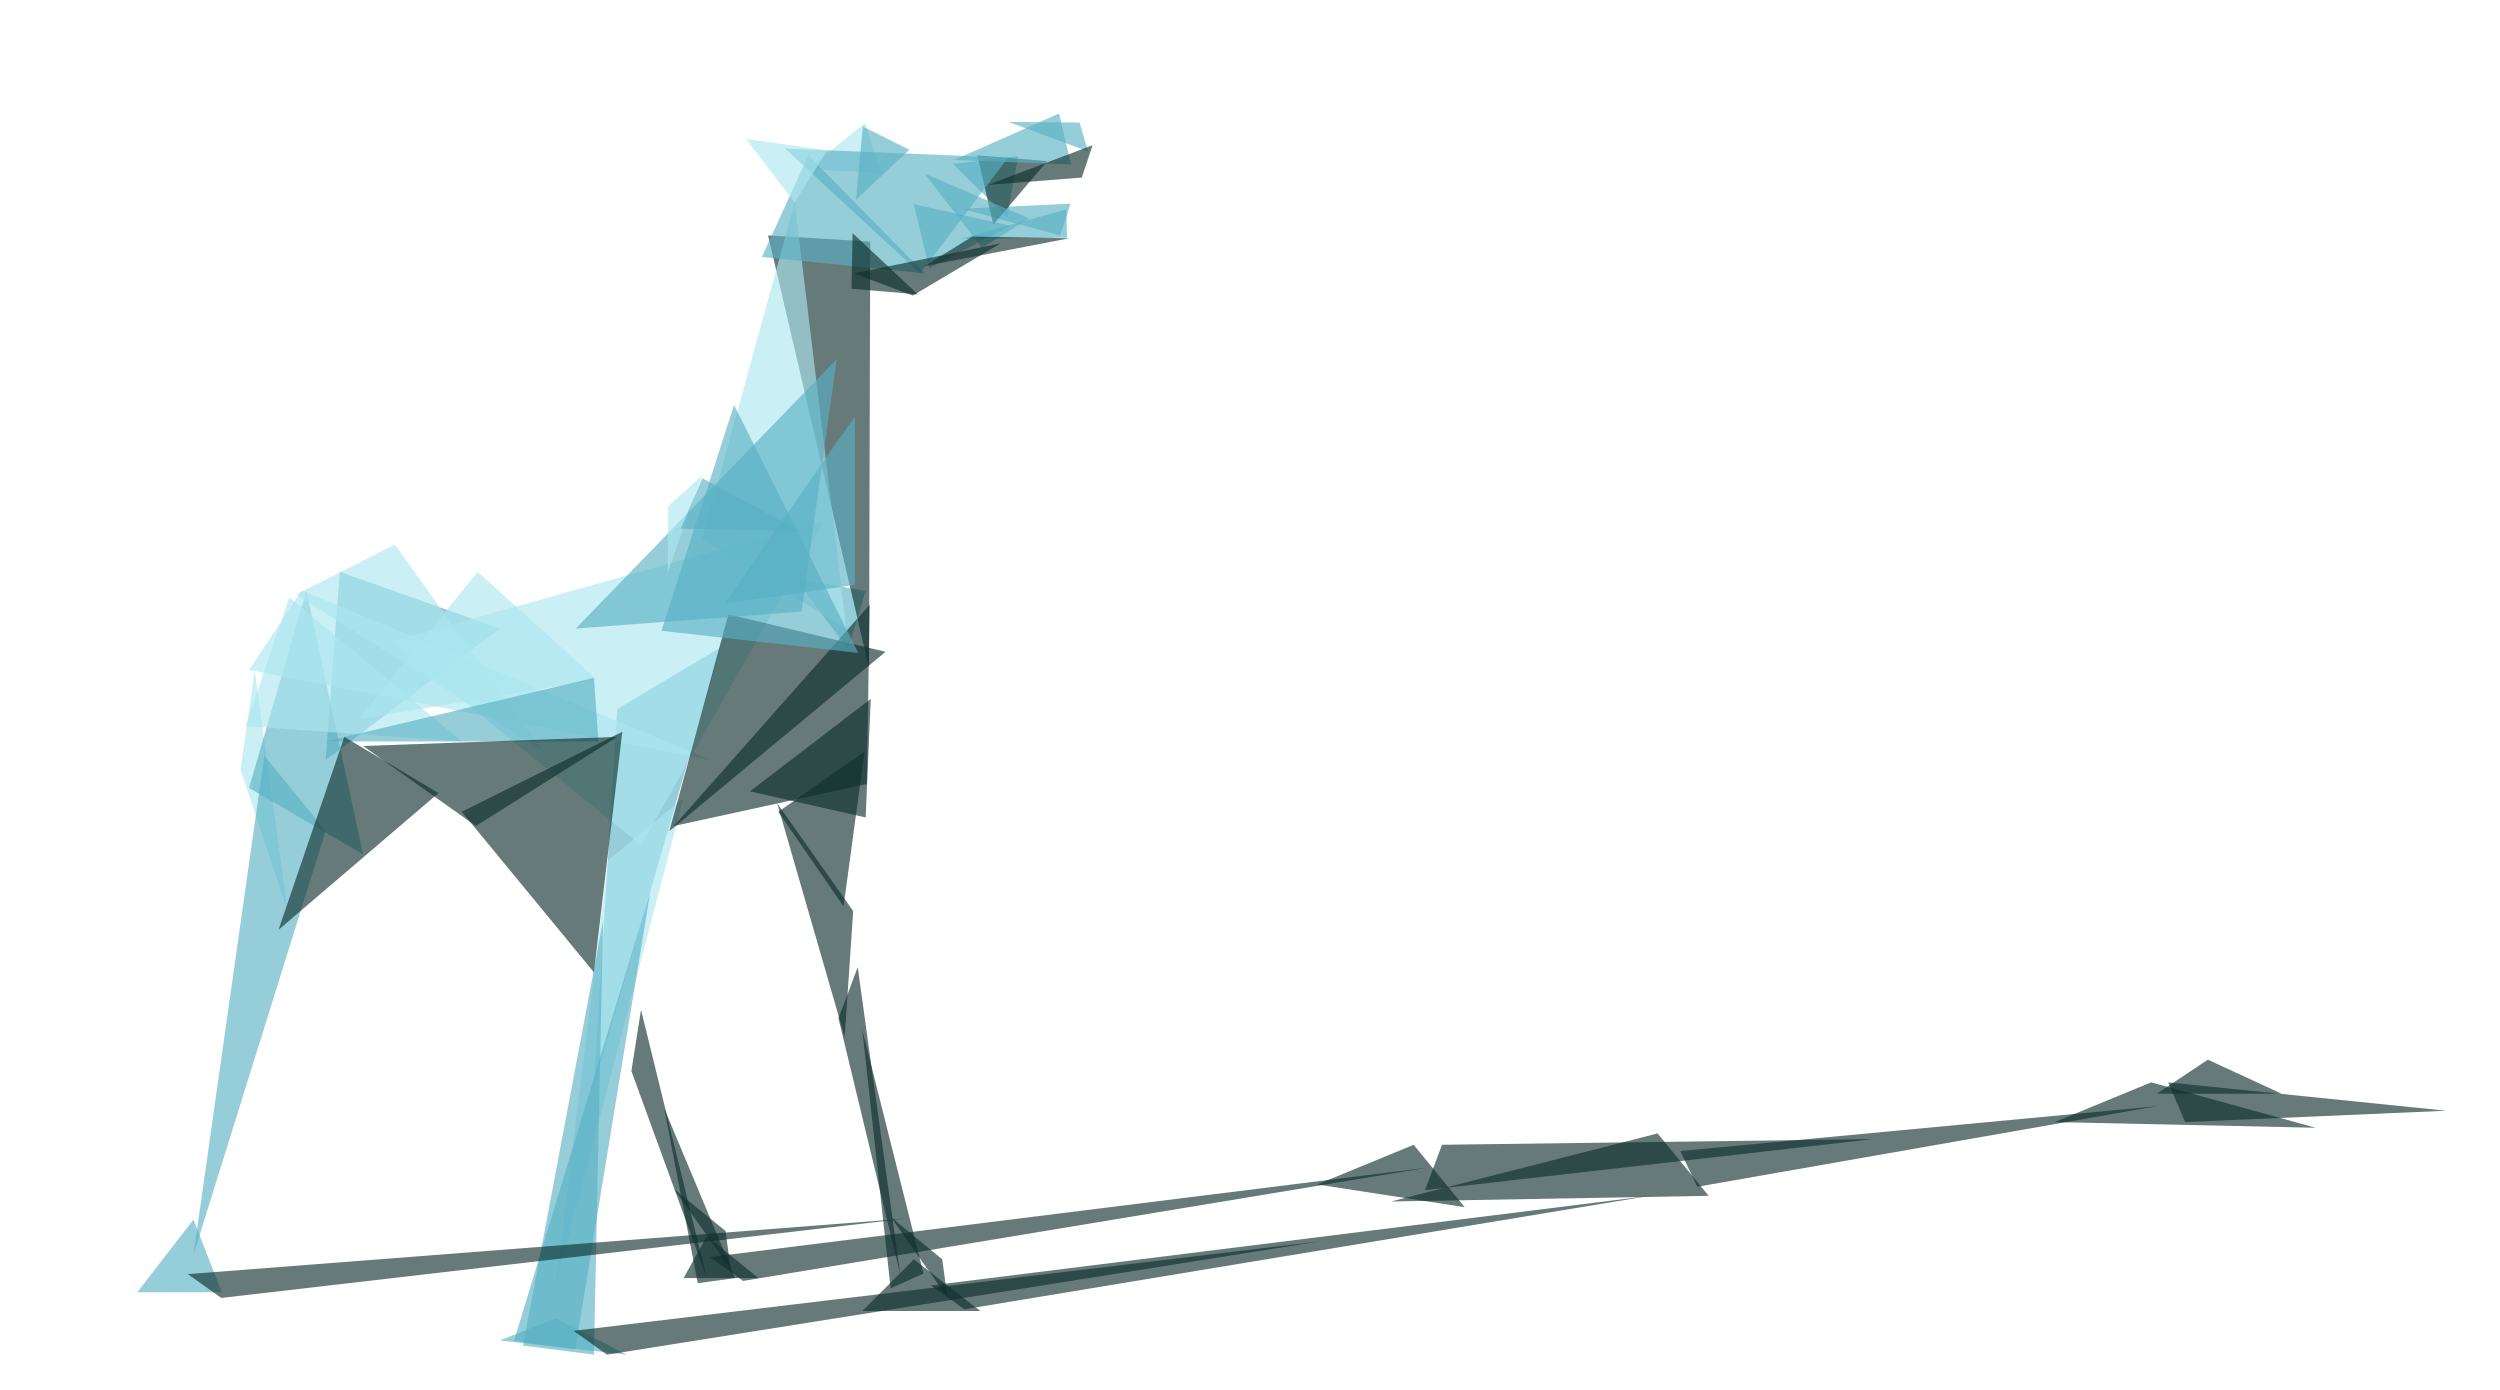 <?xml version="1.0" encoding="utf-8"?>
<svg version="1.1" id="Layer_1" xmlns="http://www.w3.org/2000/svg" xmlns:xlink="http://www.w3.org/1999/xlink" x="0px" y="0px"
	 viewBox="0 0 440.7 245.1" style="enable-background:new 0 0 440.7 245.1;" xml:space="preserve">
<style type="text/css">
	@keyframes roth{
  		0%{ transform: rotate( 0deg )}
  		30%{ transform: rotate( 10deg ) }
  		35%{ transform: rotate( 8deg ) }
  		40%{ transform: rotate( 12deg ) }
  		70%{ transform: rotate( -10deg ) }
  		100%{ transform: rotate( 0deg ) }
	}
	@keyframes leg2{
  		0%{ transform: rotate( 0deg )}
  		10%{ transform: rotate( -85deg ) }
  		15%{ transform: rotate( -80deg ) }
  		20%{ transform: rotate( -90deg ) }
  		70%{ transform: rotate( -80deg ) }
  		100%{ transform: rotate( 0deg ) }
  	}
  	@keyframes leg1{
  		0%{ transform: rotate( 0deg )}
  		10%{ transform: rotate( 85deg ) }
  		15%{ transform: rotate( 80deg ) }
  		20%{ transform: rotate( 85deg ) }
  		70%{ transform: rotate( 80deg ) }
  		100%{ transform: rotate( 0deg ) }
  	}
  	@keyframes sh{
  		0%{ transform: rotate( 0deg )}
  		5%{ transform: rotate( -5deg ) scaleX(1.5) }
  		10%{ transform: rotate( -5deg ) scaleX(.5) }
  		15%{ transform: rotate( -4deg ) scaleX(.56) }
  		17%{ transform: rotate( -8deg ) scaleX(.45)}
  		70%{ transform: rotate( -5deg ) scaleX(.5) }
  		100%{ transform: rotate( 0deg ) }
  	}
	#head{ animation: roth 3s ease infinite; transform-origin: 130px 120px;}
	#leg2{ animation: leg2 3s ease infinite; transform-origin: 145px 136px}
	#leg1{ animation: leg1 2.98s ease infinite; transform-origin: 144px 176px}
	#legsh{ animation: sh 3s ease infinite; transform-origin: 264px 146px}
	.st0{opacity:0.63;fill:#58B0C4;enable-background:new;}
	.st1{opacity:0.63;fill:#ABE6EF;enable-background:new;}
	.st2{opacity:0.63;fill:#0D2E2C;enable-background:new;}
</style>
<g id="leg2">
		<polygon class="st2" points="150.4,160.6 148.9,182.8 137,141.6"/>
		<polygon class="st2" points="148.7,159.8 152.4,132.5 137.2,143.1"/>
	<g id="leg1">
		<polygon class="st2" points="151.2,170.5 158.7,224.7 147.8,179.5"/>
		<polygon class="st2" points="162.8,224.5 152,181.5 157,227.1"/>
		<polygon class="st2" points="157,214.5 166.1,222 167,228.7"/>
		<polygon class="st2" points="152,231.1 172.8,231.1 161.1,222"/>
	</g>
</g>
<polygon class="st0" points="149.5,114.4 152.6,104.2 140.1,101.9"/>
<polygon class="st1" points="44.9,118.2 50.7,160.6 42.4,135.7"/>
<polygon class="st0" points="127.1,114.1 104.7,191.4 108.8,125"/>
<polygon class="st1" points="120.5,140.7 98,226.4 107.2,151.6"/>
<polygon class="st0" points="104.7,238.8 92.2,237.2 106.3,162.4"/>
<polygon class="st0" points="101.4,237.9 90.6,236.4 114.6,157.4"/>
<polygon class="st0" points="88.1,110.8 57.4,134 59.9,100.8"/>
<polygon class="st0" points="54,104.1 64,150.6 43.9,138.9"/>
<polygon class="st1" points="51,105.3 81.4,130.7 43.3,128"/>
<polygon class="st1" points="69.6,96 95.6,132.3 52.2,104.8"/>
<polygon class="st1" points="145.4,91.7 113,149 68.8,113.1"/>
<polygon class="st1" points="84.2,100.8 105.2,119.8 63.2,126.8"/>
<polygon class="st1" points="53.2,104.1 125.4,134 43.9,118.1"/>
<polygon class="st2" points="156.1,114.9 128.4,108.3 118,146.5"/>
<polygon class="st2" points="152.8,138.2 153.3,106.6 118.8,145.6"/>
<polygon class="st2" points="152.6,144.1 153.5,123.2 132.2,139.5"/>
<polygon class="st2" points="124.6,217.9 133.7,225.3 120.5,225.3"/>
<polygon class="st2" points="118.8,209.6 127.9,217 128.8,223.7"/>
<polygon class="st0" points="88.1,236.3 110.5,238.8 98,232.4"/>
<polygon class="st0" points="24.2,227.8 39.1,227.8 34.1,215"/>
<polygon class="st0" points="34.1,221.2 57.4,146.5 46.6,133.2"/>
<polygon class="st2" id="legsh" points="170,230.8 290.8,210.8 164.1,226.6"/>
<polygon class="st2" points="131,225.8 251.8,205.8 125.1,221.6"/>
<polygon class="st2" points="39,228.8 159.8,214.8 33.1,224.6"/>
<polygon class="st2" points="107,238.8 232.8,218.8 101.1,234.6"/>
<polygon class="st0" points="57.4,130.7 105.5,130.7 104.7,119.5"/>
<polygon class="st2" points="49.1,163.9 60.7,129.9 77.3,139.8"/>
<polygon class="st2" points="108.8,129.9 64,131.5 83.9,145.6"/>
<polygon class="st2" points="109.7,129 104.7,171.4 81.4,143.1"/>
<polygon class="st2" points="249.2,201.8 258.2,212.8 232.2,208.8"/>
<polygon class="st2" points="379.2,190.8 408.2,198.8 362.2,197.8"/>
<polygon class="st2" points="382.2,190.8 431.2,195.8 385.2,197.8"/>
<polygon class="st2" points="389.2,186.8 402.2,192.8 380.2,192.8"/>
<polygon class="st2" points="292.2,199.8 301.2,210.8 245.2,211.8"/>
<polygon class="st2" points="251.2,209.8 330.2,200.8 254.2,201.8"/>
<polygon class="st2" points="296.2,202.9 380.2,195 299.2,209.2"/>
<polygon class="st2" points="113,178 124.6,225.3 111.3,188.8"/>
<polygon class="st2" points="117.1,195.4 129.6,225.3 123,226.2"/>
<g id="head">
	<polygon class="st0" points="191.8,26.7 190.3,21.6 177.8,21.5"/>
	<polygon class="st0" points="186.9,41.5 188.7,35.9 169.5,36.8"/>
	<polygon class="st1" points="155.3,30.5 152.5,21.7 142.4,29.8"/>
	<polygon class="st0" points="160.3,26.4 152.1,22.3 150.9,35.2"/>
	<polygon class="st0" points="179.5,27.5 168,28.9 177.5,38.3"/>
	<polygon class="st2" points="184.6,28.4 172.3,27.4 175.1,39.6"/>
	<polygon class="st0" points="178.1,39.8 161.1,36 163.8,47.3"/>
	<polygon class="st0" points="188.1,41.9 188,36.9 169.3,42.1"/>
	<polygon class="st0" points="173.1,43.7 181.4,38.5 163,30.6"/>
	<polygon class="st2" points="153.2,117.8 153.4,42.6 135.4,41.5"/>
	<polygon class="st1" points="140.1,35.7 149.2,110.9 123.8,95"/>
	<polygon class="st0" points="147.5,63.3 141.3,107.8 101.5,110.8"/>
	<polygon class="st0" points="188.8,29 186.7,20 168.2,28.2"/>
	<polygon class="st0" points="163,48.2 142.5,27.4 134.3,45.3"/>
	<polygon class="st0" points="177.7,27.8 138.4,26.2 162.2,48.2"/>
	<polygon class="st1" points="131.5,24.5 140.1,35.7 145.8,26.5"/>
	<polygon class="st0" points="116.6,111.2 151.3,115.1 129.4,71.4"/>
	<polygon class="st1" points="117.8,89.2 117.7,101 123.7,83.9"/>
	<polygon class="st0" points="141,93.6 120,93.2 123.8,84.3"/>
	<polygon class="st0" points="127.7,106.4 150.7,103.1 150.7,73.4"/>
	<polygon class="st2" points="190.7,31.3 192.6,25.6 174.1,32.6"/>
	<polygon class="st2" points="163,46.9 171.4,41.7 188.5,42"/>
	<polygon class="st2" points="160.9,52.1 176.4,42.9 150.5,48.2"/>
	<polygon class="st2" points="150.1,50.9 161.8,51.9 150.3,41.1"/>
</g>
</svg>
